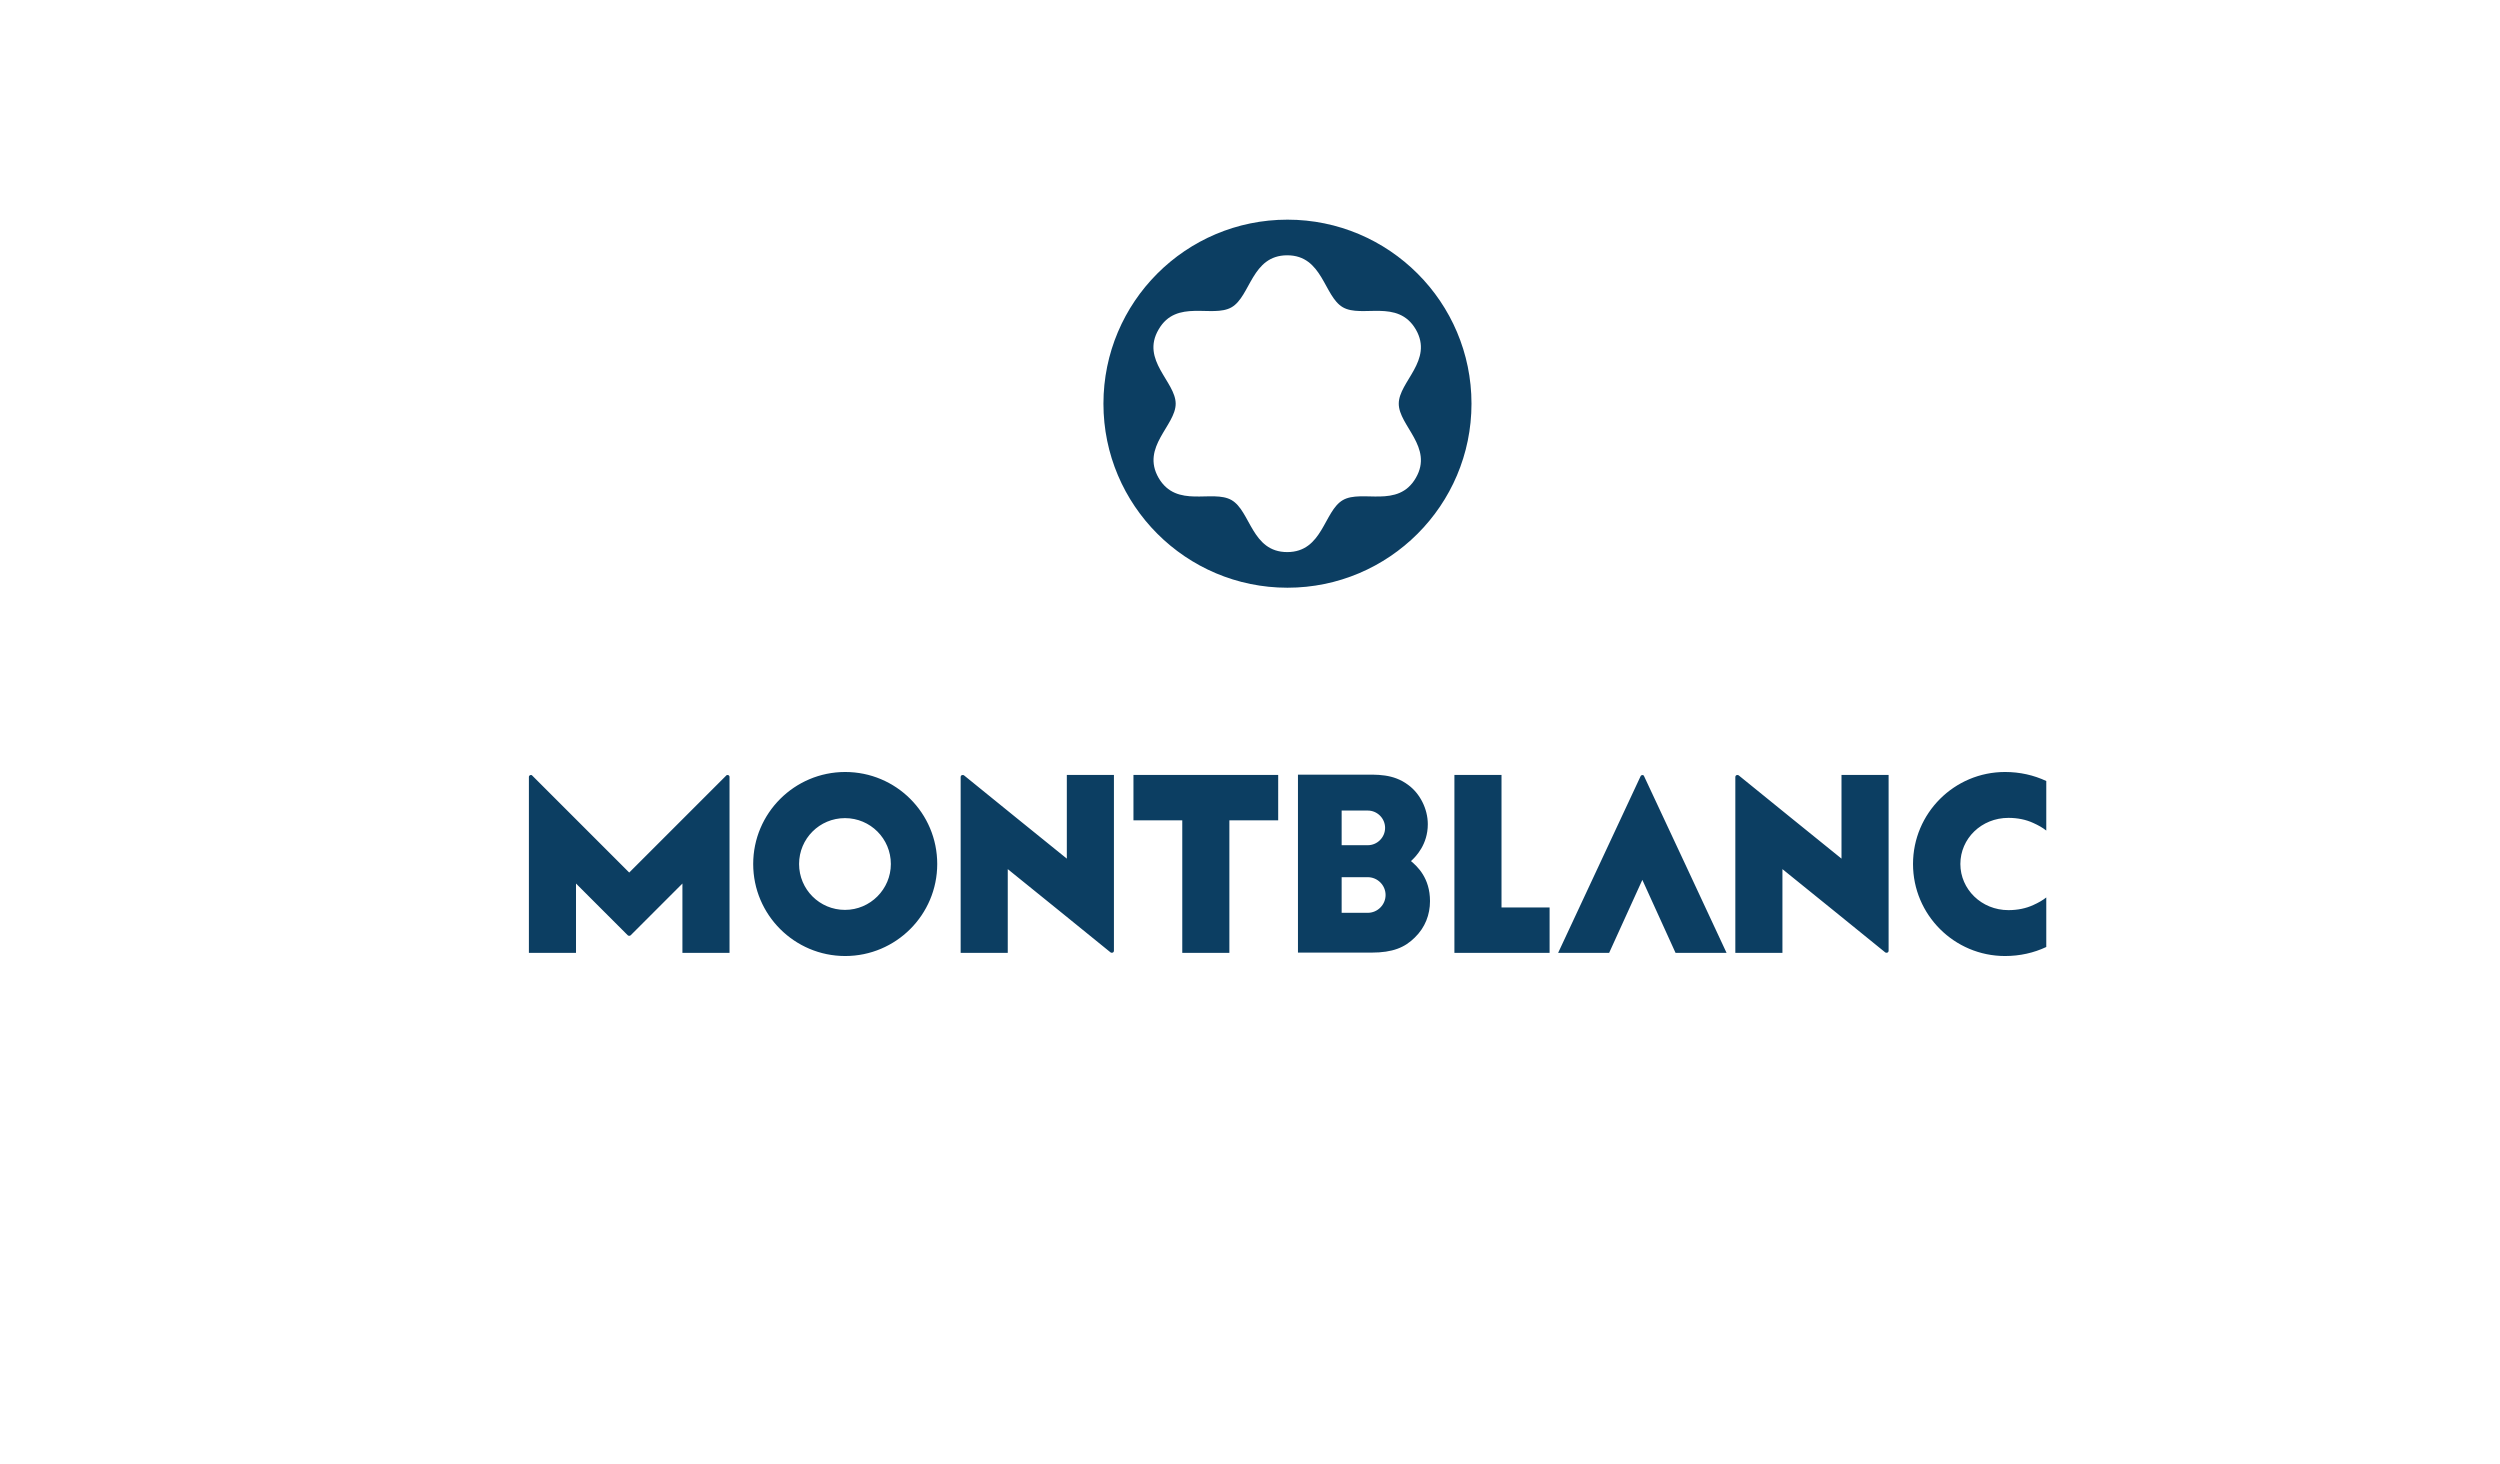 <?xml version="1.0" encoding="utf-8"?>
<!-- Generator: Adobe Illustrator 26.0.1, SVG Export Plug-In . SVG Version: 6.00 Build 0)  -->
<svg version="1.1" id="Montblanc_x5F_Combined_x5F_ver_x5F_pos"
	 xmlns="http://www.w3.org/2000/svg" xmlns:xlink="http://www.w3.org/1999/xlink" x="0px" y="0px" viewBox="0 0 1024.3 600"
	 style="enable-background:new 0 0 1024.3 600;" xml:space="preserve">
<style type="text/css">
	.st0{fill:#0C3E62;}
</style>
<g>
	<g id="Guides">
	</g>
	<g id="Wordmark_x5F_positive">
		<path class="st0" d="M298.9,318.3c0,0.8,0,72.1,0,72.1h-19.3V362c0,0-21,21-21.2,21.2c-0.3,0.3-0.9,0.3-1.2,0
			c-0.2-0.2-21.2-21.2-21.2-21.2v28.4h-19.3c0,0,0-71.3,0-72.1c0-0.7,0.9-1,1.3-0.6c0.4,0.4,39.8,39.8,39.8,39.8
			s39.5-39.5,39.8-39.8C298,317.3,298.9,317.6,298.9,318.3z M437.1,317.5v34.3c0,0-41.7-33.7-42.1-34.1c-0.6-0.4-1.4-0.1-1.4,0.7
			s0,72,0,72h19.3v-34.3c0,0,41.7,33.7,42.1,34.1c0.6,0.4,1.4,0.1,1.4-0.7s0-72,0-72H437.1z M754.5,317.5v34.3
			c0,0-41.7-33.7-42.1-34.1c-0.6-0.4-1.4-0.1-1.4,0.7s0,72,0,72h19.3v-34.3c0,0,41.7,33.7,42.1,34.1c0.6,0.4,1.4,0.1,1.4-0.7
			s0-72,0-72H754.5z M384,354c0,20.8-16.9,37.7-37.7,37.7s-37.7-16.9-37.7-37.7c0-20.8,16.9-37.7,37.7-37.7S384,333.1,384,354z
			 M365,354c0-10.4-8.4-18.8-18.8-18.8s-18.8,8.4-18.8,18.8c0,10.4,8.4,18.8,18.8,18.8S365,364.3,365,354z M523.8,317.5h-59.4v18.6
			h20v54.3h19.3v-54.3h20V317.5L523.8,317.5z M585.9,369.2c0,5.6-2,10.8-6.2,14.9c-4.1,4.1-9.1,6.2-17.7,6.2c-4.2,0-30.2,0-30.2,0
			v-72.9c0,0,23.4,0,26.1,0c6.1,0,12.9-0.5,19.2,4.3c4.6,3.4,7.9,9.6,7.9,16c0,8.3-4.9,13.3-6.9,15.1
			C580.7,355,585.9,359.7,585.9,369.2z M549.7,332.1v14.2h10.7c3.9,0,7.1-3.2,7.1-7.1s-3.2-7.1-7.1-7.1L549.7,332.1L549.7,332.1z
			 M567.7,366.7c0-4-3.3-7.3-7.3-7.3h-10.7V374h10.7C564.4,374,567.7,370.7,567.7,366.7z M615.2,371.8v-54.3h-19.3v72.9h39v-18.6
			L615.2,371.8L615.2,371.8z M672.2,318c-0.2,0.5-33.8,72.4-33.8,72.4h20.9l13.6-29.9l13.6,29.9h20.9c0,0-33.5-71.9-33.8-72.4
			C673.4,317.4,672.5,317.4,672.2,318z M803.2,354c0-10.4,8.6-18.9,19.7-18.9c3.7,0,7.2,0.7,10.2,2.1c2,0.9,3.8,1.9,5.3,3.1V320
			c-5.1-2.4-10.8-3.7-16.9-3.7c-20.8,0-37.7,16.9-37.7,37.7s16.9,37.7,37.7,37.7c6.1,0,11.8-1.3,16.9-3.7v-20.3
			c-1.5,1.2-3.3,2.2-5.3,3.1c-3,1.4-6.5,2.1-10.2,2.1C811.8,372.9,803.2,364.3,803.2,354z"/>
	</g>
	<path class="st0" d="M527.5,90c-41.7,0-75.4,33.8-75.4,75.4s33.8,75.4,75.4,75.4s75.4-33.8,75.4-75.4S569.1,90,527.5,90z
		 M580.1,195.8c-7.3,12.7-22.1,4.6-29.9,9.1c-7.8,4.5-8.2,21.3-22.8,21.3s-15-16.8-22.8-21.3c-7.8-4.5-22.5,3.6-29.9-9.1
		c-7.3-12.7,7-21.4,7-30.4c0-9-14.4-17.8-7-30.4c7.3-12.7,22.1-4.6,29.9-9.1c7.8-4.5,8.2-21.3,22.8-21.3c14.6,0,15,16.8,22.8,21.3
		c7.8,4.5,22.5-3.6,29.9,9.1c7.3,12.7-7,21.4-7,30.4S587.4,183.2,580.1,195.8z"/>
</g>
</svg>

